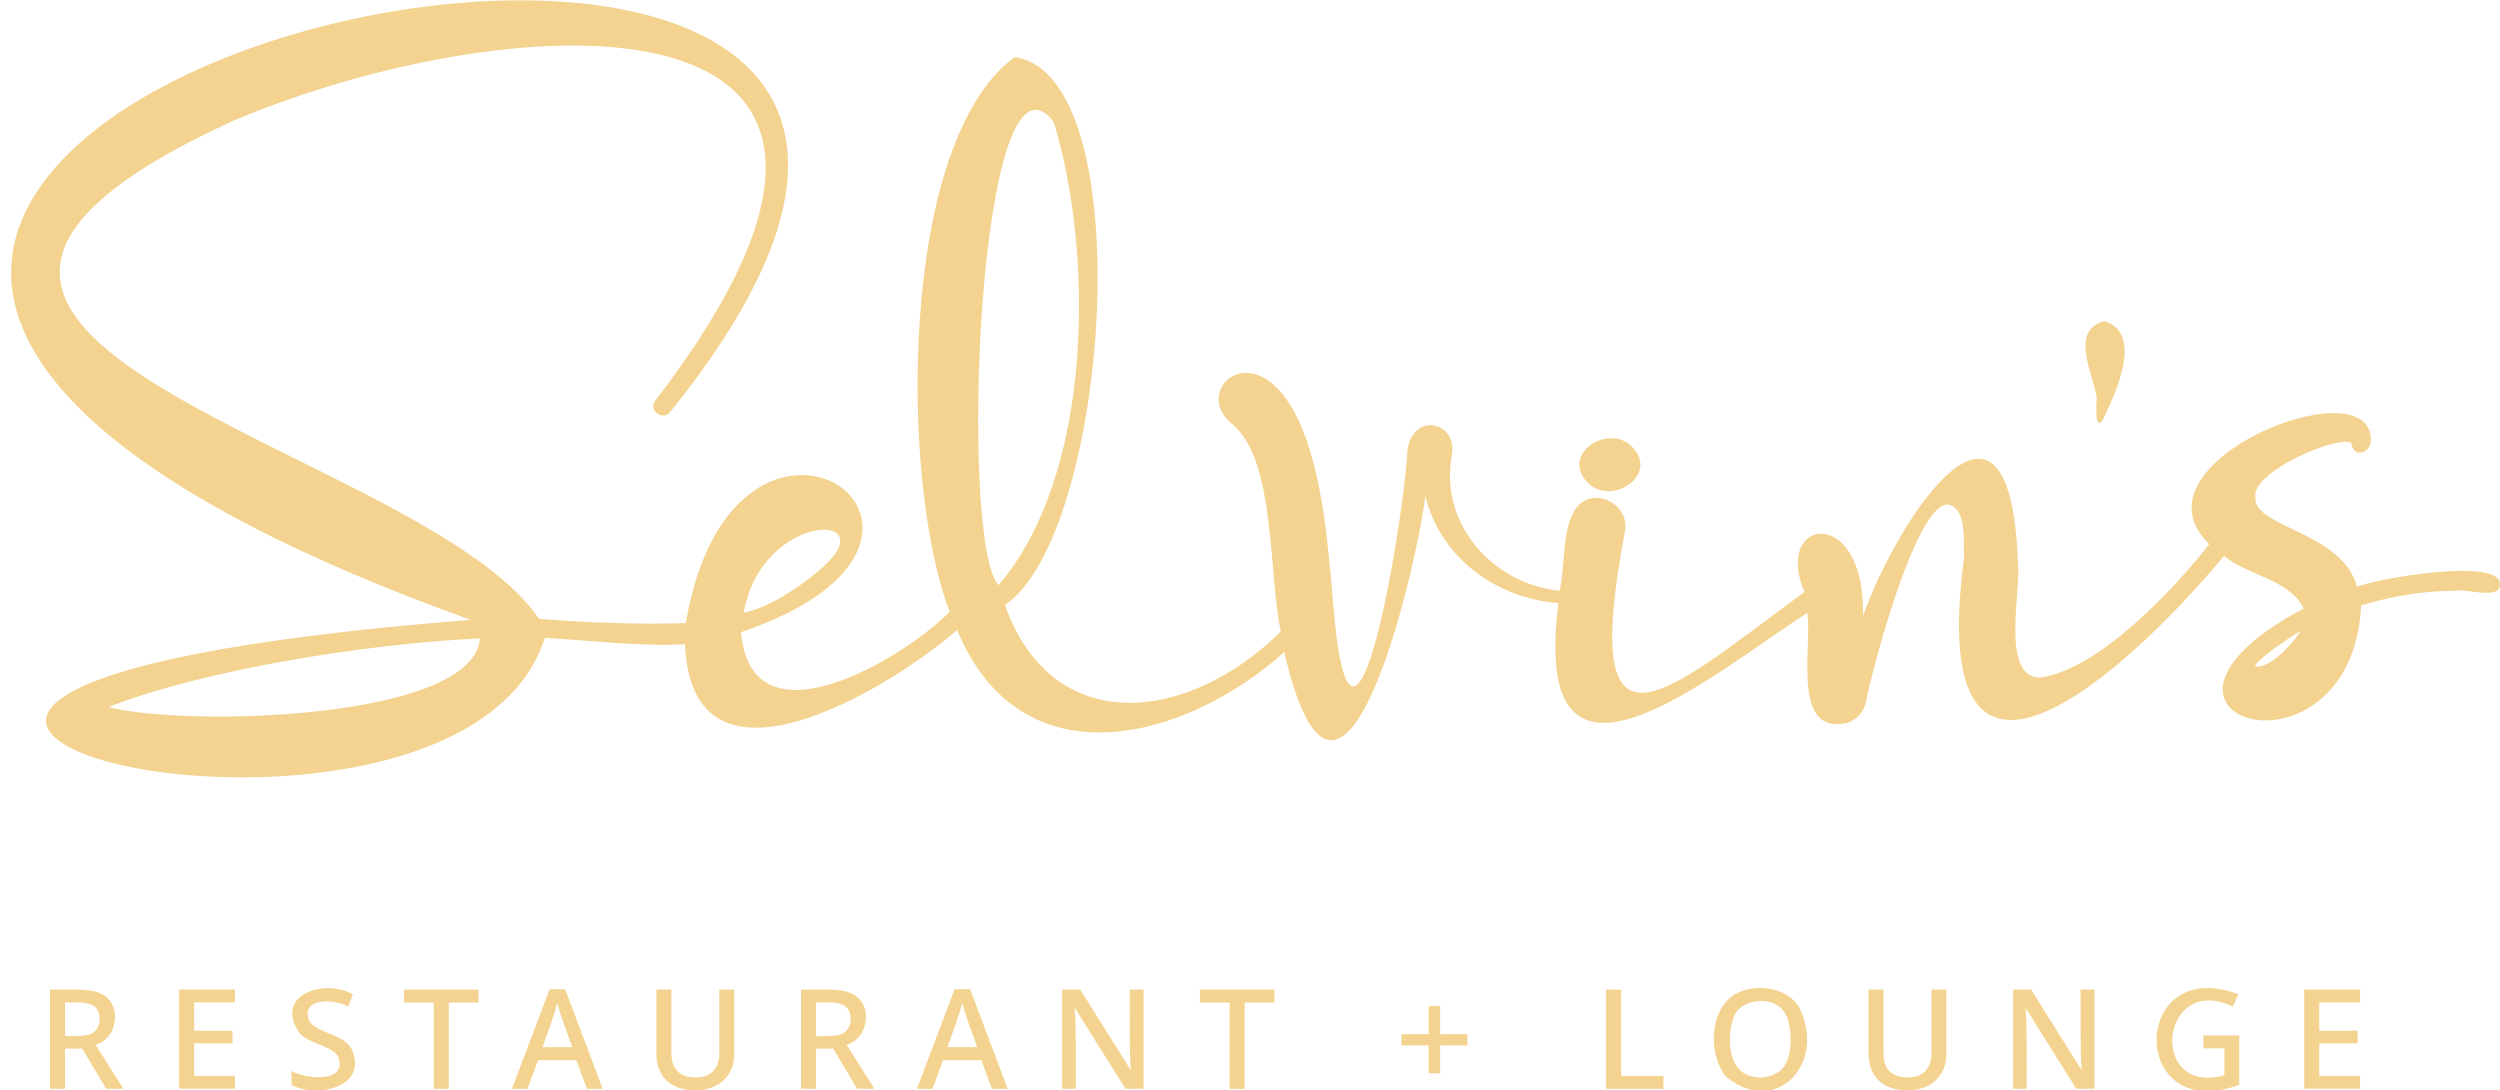 <?xml version="1.0" encoding="UTF-8"?>
<svg xmlns="http://www.w3.org/2000/svg" id="selvins_wordmark_logo" viewBox="0 0 500 218.03">
  <defs>
    <style>
      .cls-1 {
        fill: #f3d38f;
        stroke-width: 0px;
      }
    </style>
  </defs>
  <path class="cls-1" d="M317.58,96.57c-5.64-5.64,4.02-12.03,8.79-7.27,5.64,5.65-4.02,12.04-8.79,7.27ZM419.36,79.68c-.3,3.06-.12,7.87,2.02,2.53,2.23-4.7,6.96-15.71-.5-17.98-7.14,1.96-2.15,10.57-1.51,15.45ZM500,116.74c.16,3.46-6.76.85-9.09,1.42-5.99,0-12.22.97-18.68,2.93-1.9,37.57-52.97,22.71-11.51.61-2.77-5.84-11.22-6.58-15.91-10.51-19.01,22.84-59.94,60.56-52,.31-.24-2.81.77-10.04-3.33-10.6-6.59.15-15.52,34.93-16.26,39.39-.4,1.95-1.58,3.37-3.54,4.24-11.61,2.87-7.14-15.14-8.24-21.94-18.91,12.12-55.6,43.75-49.75-1.98-12.4-.92-23.66-9.07-26.62-21.44-1.98,15.78-17.07,79.21-28.22,31.25-19.91,17.79-52.63,26.45-65.43-4.42-13.64,11.88-53.1,35.74-54.42,2.85-9.31.5-18.74-.78-28.04-1.27-18.1,57.04-205.52,11.38-14.82-3.6-274.95-98.97,166.96-199.46,39.95-41.63-1.47,1.99-4.59-.36-3.02-2.22C195.56-4.04,103.72.19,46.87,24.06c-97.26,44.36,36.92,64.37,60.95,99.73,9.68.71,19.59,1.15,29.34.83,9.74-57.23,67.22-17.23,11.05,1.81,2.02,23.61,32.54,5.27,41.73-4.08-9.84-25.31-10.42-93.75,12.98-110.92,25.58,3.54,18.93,95.6-1.93,109.56,9.51,26.72,36.56,23.68,55.17,5.33-2.47-11.48-1-34.07-9.57-41.39-9.1-7.03,5.69-19.99,14.09,1.41,3.95,9.97,5.01,23.43,5.91,34.03,3.72,46.11,14.06-14.96,14.94-30.6,1.28-7.51,10.27-5.41,8.79,1.61-2.37,12.98,7.88,25.41,21.62,26.77,1.23-5.65.29-14.22,4.26-17.55,3.96-2.98,9.75.95,8.79,5.66-9.38,49.61,8.28,32.36,35.91,12.13-6.42-14.88,12.19-17.79,11.7,4.8,6.78-19.21,29.44-54.02,31-10.5.63,5.38-3.55,22.86,4.44,22.82,11.81-1.58,27.11-18.05,33.82-26.69-16.73-16.08,31.26-35.33,32.28-21.38.57,2.92-3.4,4.53-3.84,1.31-.07-.27-.37-.4-.91-.4-4.48-.25-19.39,6.55-18.28,11.21-.47,5.91,17.31,6.78,20.3,17.78,4.15-1.67,28.36-5.85,28.58-.61ZM148.75,122.54c4.74-.92,10.84-4.85,14.74-8.18,14.89-12.15-11.11-12.54-14.74,8.18ZM96,127.68c-21.59,1.02-54.14,5.9-74.31,13.73,15.12,3.99,72.92,2.7,74.31-13.73ZM199.7,117.04c19.12-22.34,19.02-66.66,11.03-92.68-15.08-19.24-19.08,83.85-11.03,92.68ZM460.11,126.23c-2.47,1.32-9.29,6.14-9.09,7.07,2.97.43,7.41-4.38,9.09-7.07Z"></path>
  <path class="cls-1" d="M10,197.92v19.83h3v-8.03h3.45l4.78,8.03h3.45l-5.56-8.8c4.66-1.28,5.44-8.72.64-10.39-2.08-.96-7.3-.56-9.75-.64ZM17.93,200.81c2.4.55,2.56,4.21.93,5.54-1.02,1.06-4.2.88-5.86.87v-6.75c1.36.01,3.8-.11,4.93.33ZM47,215.17h-8.17v-6.5h7.67v-2.53h-7.67v-5.67h8.17v-2.56h-11.16v19.83h11.16v-2.58ZM70.33,209.8c-1.61-2.94-6.38-3.02-8.39-5.43-2.21-4.88,4.9-4.69,7.7-3.05l.94-2.47c-5.9-3.24-15.96.26-10.65,7.78,1.93,2.15,5.84,2.32,7.58,4.46,2.44,5.57-6.29,4.82-9.21,3.1v2.83c5.33,2.68,15.41.33,12.03-7.21ZM89.75,200.51h5.95v-2.58h-14.89v2.58h5.94v17.25h3v-17.25ZM120.53,217.76l-7.5-19.92h-3.11l-7.53,19.92h3.11l2.11-5.72h7.67l2.11,5.72h3.14ZM114.44,209.42h-5.94c.78-2.2,2.46-6.62,2.94-8.86.55,2.18,2.23,6.7,3,8.86ZM146.83,197.92h-2.97v12.61c.12,2.94-1.69,5.08-4.75,4.94-3.28,0-4.83-1.67-4.83-4.92,0,0,0-12.64,0-12.64h-3v12.78c0,4.61,2.92,7.4,7.69,7.33,4.54.2,7.99-2.81,7.86-7.28,0,0,0-12.83,0-12.83ZM160.2,197.92v19.83h3v-8.03h3.44l4.78,8.03h3.45l-5.56-8.8c4.66-1.28,5.44-8.72.64-10.39-2.08-.96-7.29-.56-9.75-.64ZM168.13,200.81c2.4.55,2.56,4.22.93,5.54-1.02,1.06-4.2.88-5.86.87v-6.75c1.36.01,3.8-.11,4.93.33ZM201.53,217.76l-7.5-19.92h-3.11l-7.53,19.92h3.11l2.11-5.72h7.67l2.11,5.72h3.14ZM195.44,209.42h-5.95c.78-2.2,2.46-6.62,2.95-8.86.55,2.18,2.23,6.7,3,8.86ZM228.72,197.92h-2.78c-.01,3.69-.04,12.4.19,15.95h-.08l-10-15.95h-3.61v19.83h2.72c-.03-3.8.11-12.38-.22-16.03h.11l10.03,16.03h3.64v-19.83ZM248.92,200.51h5.95v-2.58h-14.89v2.58h5.95v17.25h3v-17.25ZM288.03,201.23h-2.28v5.61h-5.45v2.25h5.45v5.58h2.28v-5.58h5.45v-2.25h-5.45v-5.61ZM332.69,217.76v-2.58h-8.47v-17.25h-3v19.83h11.47ZM360.28,202.44c-1.92-5.02-9.19-6.03-13.37-3.54-5.06,3.19-5.27,11.86-1.81,16.32,9.63,8.17,19.78-1.78,15.18-12.78ZM346.64,203.73c1.16-4.1,7.85-4.7,10.07-1.51,1.63,2.06,1.83,7.07.79,9.69-1.06,3.61-5.99,4.51-8.86,2.64-3.11-2.15-3.08-7.57-2-10.82ZM389.25,197.92h-2.97v12.61c.12,2.94-1.69,5.09-4.75,4.94-3.28,0-4.83-1.67-4.83-4.92,0,0,0-12.64,0-12.64h-3v12.78c0,4.61,2.92,7.4,7.69,7.33,4.53.2,7.99-2.81,7.86-7.28,0,0,0-12.83,0-12.83ZM418.89,197.92h-2.78c0,3.69-.04,12.4.19,15.95h-.08l-10-15.95h-3.61v19.83h2.72c-.02-3.8.11-12.38-.22-16.03h.11l10.03,16.03h3.64v-19.83ZM440.69,209.67h4.19v5.39c-15.45,4.17-12.78-20.69,1.7-13.72l1.08-2.5c-21.55-8.04-22.08,26.21.19,18.14v-9.89h-7.17v2.58ZM472.02,215.17h-8.17v-6.5h7.67v-2.53h-7.67v-5.67h8.17v-2.56h-11.17v19.83h11.17v-2.58Z"></path>
</svg>
